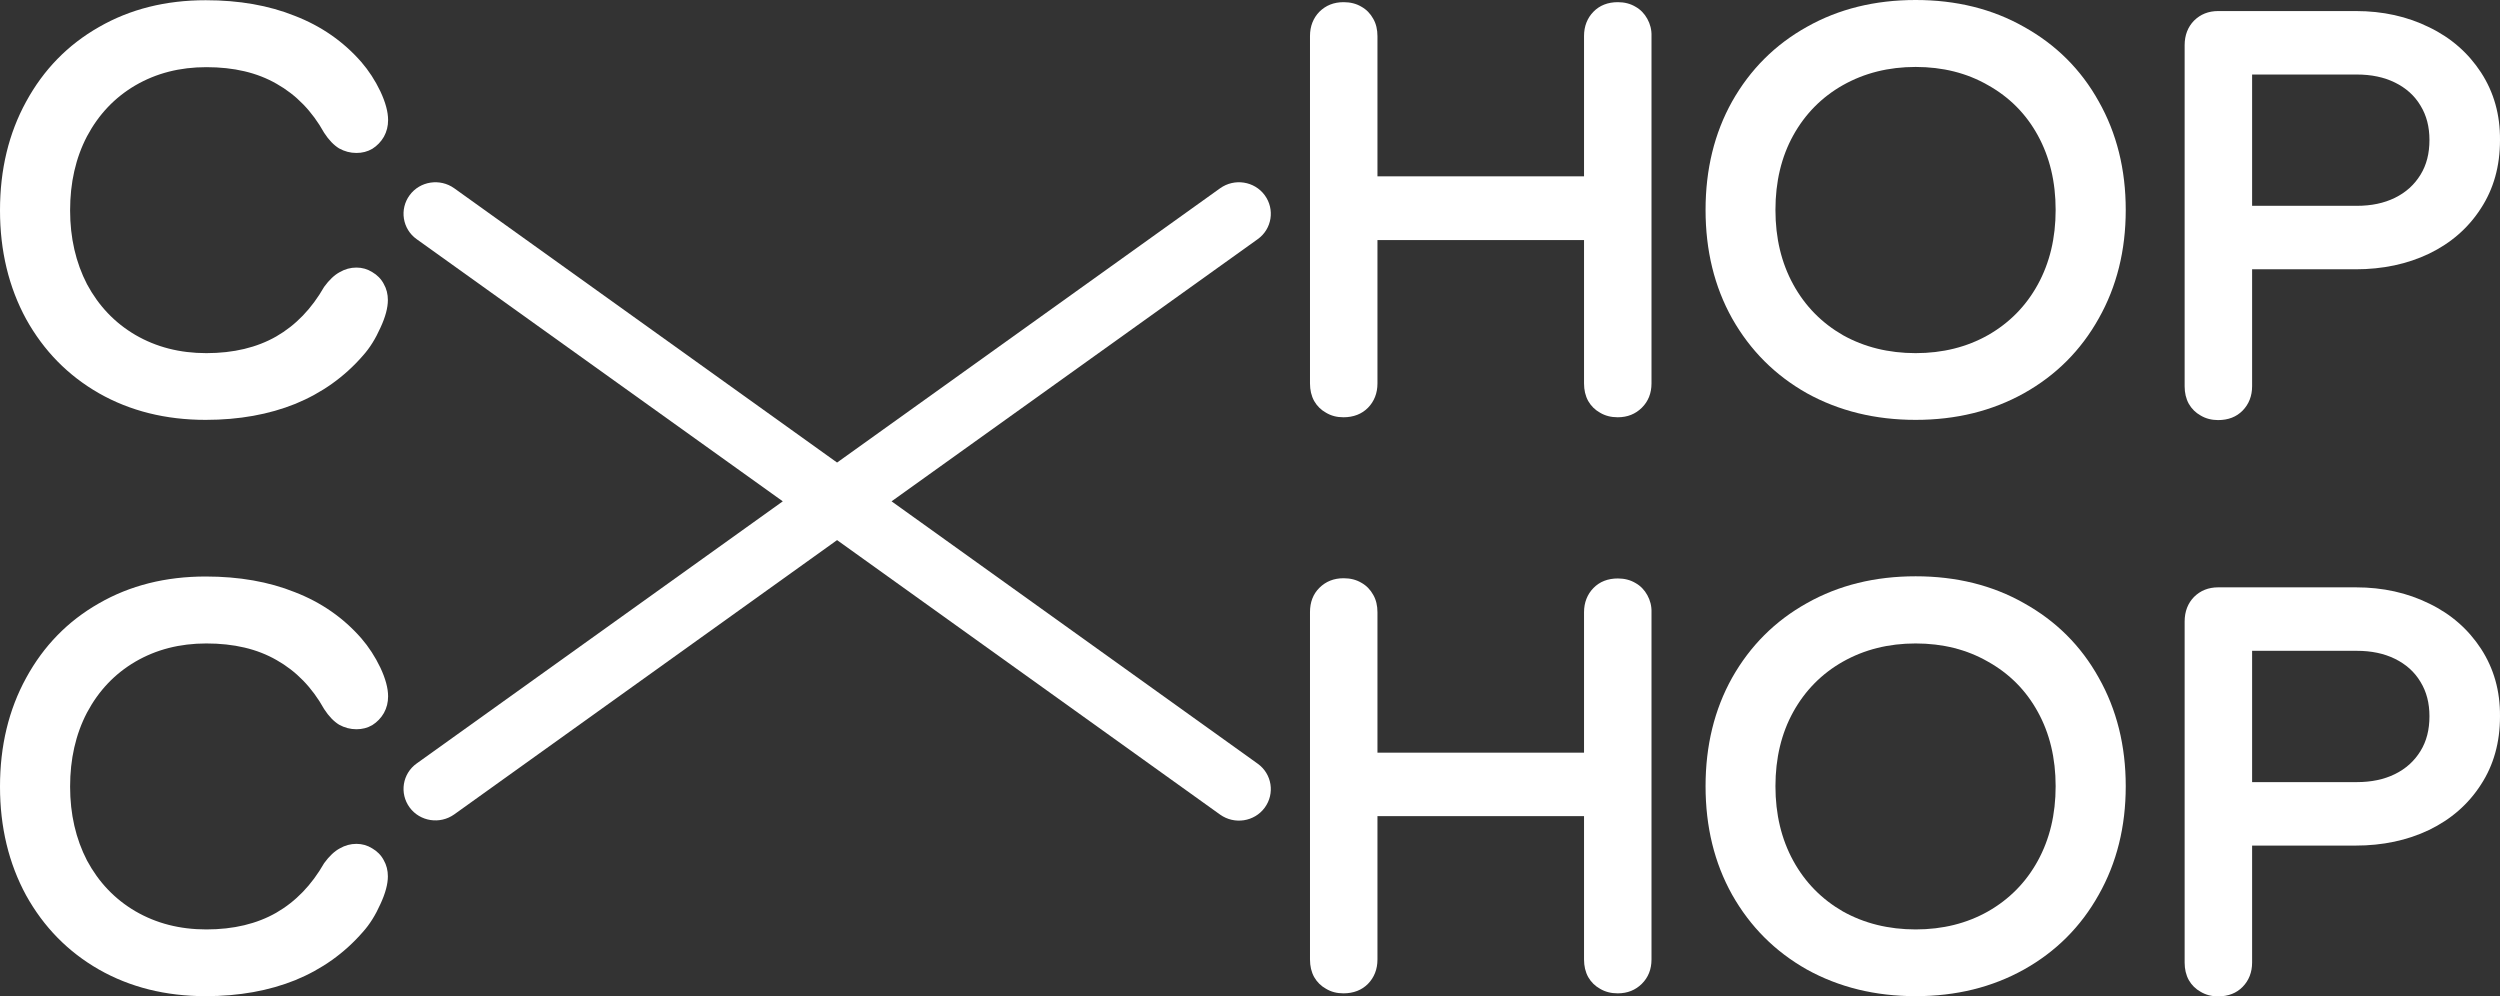 <?xml version="1.0" encoding="UTF-8"?> <svg xmlns="http://www.w3.org/2000/svg" width="690" height="275" viewBox="0 0 690 275" fill="none"><rect x="0" y="0" width="690" height="275" fill="#333333" stroke="none"/><path d="M347.122 66.014C351.065 63.204 351.914 57.763 349.063 53.876C346.212 49.989 340.693 49.152 336.75 51.962L231.031 127.664L125.372 51.962C121.429 49.152 115.91 49.989 113.059 53.876C110.208 57.763 111.057 63.204 115 66.014L216.049 138.367L115 210.72C111.057 213.53 110.208 218.971 113.059 222.858C115.91 226.745 121.429 227.582 125.372 224.772L231.031 149.07L336.75 224.831C340.693 227.642 346.212 226.805 349.063 222.918C351.914 219.031 351.065 213.59 347.122 210.779L246.073 138.367L347.122 66.014Z" fill="white"></path><path d="M684.782 179.088C681.264 173.706 676.533 169.521 670.468 166.591C664.403 163.601 657.67 162.106 650.21 162.106H612.24C609.511 162.106 607.327 163.003 605.568 164.737C603.87 166.471 602.96 168.743 602.96 171.554V265.672C602.96 267.466 603.324 269.08 604.113 270.515C604.901 271.891 605.993 272.967 607.388 273.744C608.783 274.581 610.421 275 612.18 275C615.03 275 617.275 274.103 618.973 272.369C620.671 270.635 621.581 268.363 621.581 265.672V233.382H650.149C657.609 233.382 664.403 231.947 670.407 229.077C676.473 226.147 681.264 221.961 684.722 216.58C688.24 211.198 689.999 204.92 689.999 197.744C690.059 190.688 688.3 184.529 684.782 179.088ZM668.042 207.311C666.344 210.062 664.039 212.155 661.006 213.65C657.973 215.145 654.455 215.862 650.513 215.862H621.581V179.626H650.513C654.455 179.626 657.973 180.344 661.006 181.838C664.039 183.333 666.404 185.426 668.042 188.177C669.74 190.927 670.529 194.097 670.529 197.684C670.529 201.392 669.74 204.561 668.042 207.311Z" fill="white"></path><path d="M528.72 274.94C517.56 274.94 507.552 272.489 498.696 267.585C489.901 262.622 483.047 255.746 478.074 246.956C473.161 238.166 470.735 228.18 470.735 216.998C470.735 205.816 473.161 195.831 478.074 187.041C483.047 178.251 489.901 171.374 498.696 166.471C507.491 161.508 517.499 159.056 528.72 159.056C539.88 159.056 549.888 161.508 558.622 166.471C567.417 171.374 574.332 178.191 579.245 187.041C584.218 195.831 586.705 205.816 586.705 216.998C586.705 228.18 584.218 238.166 579.245 246.956C574.332 255.746 567.478 262.622 558.622 267.585C549.827 272.489 539.88 274.94 528.72 274.94ZM528.72 256.523C536.18 256.523 542.852 254.849 548.675 251.56C554.558 248.212 559.168 243.548 562.443 237.568C565.719 231.588 567.356 224.772 567.356 216.998C567.356 209.285 565.719 202.408 562.443 196.488C559.168 190.509 554.558 185.905 548.675 182.616C542.852 179.267 536.18 177.593 528.72 177.593C521.259 177.593 514.588 179.267 508.643 182.616C502.821 185.905 498.211 190.569 494.936 196.488C491.66 202.408 490.023 209.285 490.023 216.998C490.023 224.712 491.66 231.588 494.936 237.568C498.211 243.548 502.821 248.212 508.643 251.56C514.527 254.849 521.259 256.523 528.72 256.523Z" fill="white"></path><path d="M454.661 164.259C453.873 162.823 452.781 161.687 451.386 160.91C449.991 160.073 448.353 159.654 446.534 159.654C443.744 159.654 441.5 160.551 439.801 162.285C438.103 164.019 437.193 166.292 437.193 168.982V207.73H380.178V168.982C380.178 167.189 379.815 165.574 379.026 164.199C378.238 162.764 377.146 161.628 375.751 160.85C374.356 160.013 372.718 159.594 370.838 159.594C368.108 159.594 365.925 160.491 364.166 162.225C362.407 163.96 361.558 166.232 361.558 168.923V264.835C361.558 266.629 361.922 268.243 362.71 269.678C363.499 271.053 364.59 272.13 365.986 272.907C367.381 273.744 368.958 274.163 370.777 274.163C373.567 274.163 375.872 273.266 377.57 271.532C379.269 269.798 380.178 267.526 380.178 264.835V225.25H437.193V264.835C437.193 266.629 437.557 268.243 438.346 269.678C439.134 271.053 440.226 272.13 441.621 272.907C443.016 273.744 444.654 274.163 446.473 274.163C449.203 274.163 451.386 273.266 453.145 271.532C454.904 269.798 455.814 267.526 455.814 264.835V169.042C455.875 167.248 455.45 165.694 454.661 164.259Z" fill="white"></path><path d="M56.772 274.94C45.733 274.94 35.907 272.489 27.294 267.585C18.742 262.682 12.07 255.865 7.218 247.135C2.426 238.345 0 228.3 0 217.118C0 205.816 2.426 195.831 7.218 187.1C12.009 178.311 18.681 171.434 27.294 166.531C35.907 161.568 45.733 159.116 56.772 159.116C65.991 159.116 74.18 160.551 81.337 163.421C88.615 166.232 94.741 170.477 99.715 176.158C101.777 178.55 103.536 181.24 104.992 184.29C106.387 187.28 107.115 189.911 107.115 192.183C107.115 193.857 106.751 195.352 105.962 196.787C105.174 198.163 104.082 199.299 102.748 200.136C101.413 200.913 99.958 201.272 98.381 201.272C96.682 201.272 95.105 200.853 93.589 200.016C92.133 199.119 90.738 197.684 89.465 195.711C86.129 189.731 81.761 185.247 76.363 182.197C70.965 179.088 64.536 177.593 56.954 177.593C49.615 177.593 43.125 179.267 37.363 182.616C31.661 185.964 27.234 190.628 24.019 196.668C20.865 202.707 19.349 209.524 19.349 217.118C19.349 224.712 20.926 231.529 24.019 237.508C27.234 243.488 31.661 248.152 37.363 251.5C43.125 254.849 49.615 256.523 56.954 256.523C64.475 256.523 70.904 254.968 76.242 251.919C81.64 248.809 86.007 244.265 89.465 238.226C90.859 236.312 92.315 234.937 93.771 234.16C95.227 233.322 96.743 232.904 98.381 232.904C99.958 232.904 101.413 233.322 102.748 234.16C104.082 234.937 105.174 236.013 105.902 237.389C106.69 238.764 107.054 240.259 107.054 241.873C107.054 243.966 106.387 246.537 104.992 249.527C103.657 252.517 102.08 255.088 100.14 257.241C95.045 263.101 88.797 267.526 81.519 270.515C74.24 273.445 65.991 274.94 56.772 274.94Z" fill="white"></path><path d="M684.782 20.032C681.264 14.65 676.533 10.464 670.468 7.534C664.403 4.544 657.67 3.05 650.21 3.05H612.24C609.511 3.05 607.327 3.947 605.568 5.681C603.87 7.415 602.96 9.687 602.96 12.497V106.616C602.96 108.409 603.324 110.024 604.113 111.459C604.901 112.834 605.993 113.911 607.388 114.688C608.783 115.525 610.421 115.944 612.18 115.944C615.03 115.944 617.275 115.047 618.973 113.313C620.671 111.579 621.581 109.306 621.581 106.616V74.326H650.149C657.609 74.326 664.403 72.891 670.407 70.021C676.473 67.091 681.264 62.905 684.722 57.523C688.24 52.142 689.999 45.863 689.999 38.688C690.059 31.632 688.3 25.473 684.782 20.032ZM668.042 48.255C666.344 51.006 664.039 53.099 661.006 54.593C657.973 56.088 654.455 56.806 650.513 56.806H621.581V20.57H650.513C654.455 20.57 657.973 21.287 661.006 22.782C664.039 24.277 666.404 26.37 668.042 29.12C669.74 31.871 670.529 35.04 670.529 38.628C670.529 42.335 669.74 45.505 668.042 48.255Z" fill="white"></path><path d="M528.72 115.884C517.56 115.884 507.552 113.432 498.696 108.529C489.901 103.566 483.047 96.689 478.074 87.9C473.161 79.11 470.735 69.124 470.735 57.942C470.735 46.76 473.161 36.774 478.074 27.984C483.047 19.194 489.901 12.318 498.696 7.415C507.491 2.452 517.499 0 528.72 0C539.88 0 549.888 2.452 558.622 7.415C567.417 12.318 574.332 19.135 579.245 27.984C584.218 36.774 586.705 46.76 586.705 57.942C586.705 69.124 584.218 79.11 579.245 87.9C574.332 96.689 567.478 103.566 558.622 108.529C549.827 113.432 539.88 115.884 528.72 115.884ZM528.72 97.467C536.18 97.467 542.852 95.793 548.675 92.504C554.558 89.155 559.168 84.491 562.443 78.512C565.719 72.532 567.356 65.715 567.356 57.942C567.356 50.169 565.719 43.352 562.443 37.372C559.168 31.393 554.558 26.788 548.675 23.5C542.852 20.151 536.18 18.477 528.72 18.477C521.259 18.477 514.588 20.151 508.643 23.5C502.821 26.788 498.211 31.453 494.936 37.372C491.66 43.292 490.023 50.169 490.023 57.942C490.023 65.715 491.66 72.532 494.936 78.512C498.211 84.491 502.821 89.155 508.643 92.504C514.527 95.793 521.259 97.467 528.72 97.467Z" fill="white"></path><path d="M454.661 5.202C453.873 3.767 452.781 2.631 451.386 1.854C449.991 1.017 448.353 0.598 446.534 0.598C443.744 0.598 441.5 1.495 439.801 3.229C438.103 4.963 437.193 7.235 437.193 9.926V48.674H380.178V9.986C380.178 8.192 379.815 6.578 379.026 5.202C378.238 3.767 377.146 2.631 375.751 1.854C374.356 1.017 372.718 0.598 370.838 0.598C368.108 0.598 365.925 1.495 364.166 3.229C362.468 4.963 361.558 7.235 361.558 9.926V105.838C361.558 107.632 361.922 109.247 362.71 110.682C363.499 112.057 364.59 113.133 365.986 113.911C367.381 114.748 368.958 115.166 370.777 115.166C373.567 115.166 375.872 114.269 377.57 112.535C379.269 110.801 380.178 108.529 380.178 105.838V66.254H437.193V105.838C437.193 107.632 437.557 109.247 438.346 110.682C439.134 112.057 440.226 113.133 441.621 113.911C443.016 114.748 444.654 115.166 446.473 115.166C449.203 115.166 451.386 114.269 453.145 112.535C454.904 110.801 455.814 108.529 455.814 105.838V9.986C455.875 8.192 455.45 6.637 454.661 5.202Z" fill="white"></path><path d="M56.772 115.884C45.733 115.884 35.907 113.432 27.294 108.529C18.742 103.626 12.07 96.809 7.218 88.079C2.426 79.289 0 69.243 0 58.062C0 46.76 2.426 36.774 7.218 28.044C12.009 19.254 18.681 12.378 27.294 7.474C35.907 2.511 45.733 0.06 56.772 0.06C65.991 0.06 74.18 1.495 81.337 4.365C88.615 7.175 94.741 11.421 99.715 17.102C101.777 19.493 103.536 22.184 104.992 25.234C106.387 28.224 107.115 30.855 107.115 33.127C107.115 34.801 106.751 36.296 105.962 37.731C105.174 39.106 104.082 40.242 102.748 41.08C101.413 41.857 99.958 42.216 98.381 42.216C96.682 42.216 95.105 41.797 93.589 40.96C92.133 40.063 90.738 38.628 89.465 36.655C86.129 30.675 81.761 26.191 76.363 23.141C70.965 20.032 64.536 18.537 56.954 18.537C49.615 18.537 43.125 20.211 37.363 23.559C31.661 26.908 27.234 31.572 24.019 37.611C20.865 43.651 19.349 50.468 19.349 58.062C19.349 65.656 20.926 72.472 24.019 78.452C27.234 84.431 31.661 89.096 37.363 92.444C43.125 95.793 49.615 97.467 56.954 97.467C64.475 97.467 70.904 95.912 76.242 92.863C81.64 89.753 86.007 85.209 89.465 79.169C90.859 77.256 92.315 75.881 93.771 75.103C95.227 74.266 96.743 73.848 98.381 73.848C99.958 73.848 101.413 74.266 102.748 75.103C104.082 75.881 105.174 76.957 105.902 78.332C106.69 79.707 107.054 81.202 107.054 82.817C107.054 84.91 106.387 87.481 104.992 90.471C103.657 93.46 102.08 96.032 100.14 98.184C95.045 104.044 88.797 108.469 81.519 111.459C74.24 114.389 65.991 115.884 56.772 115.884Z" fill="white"></path></svg> 
